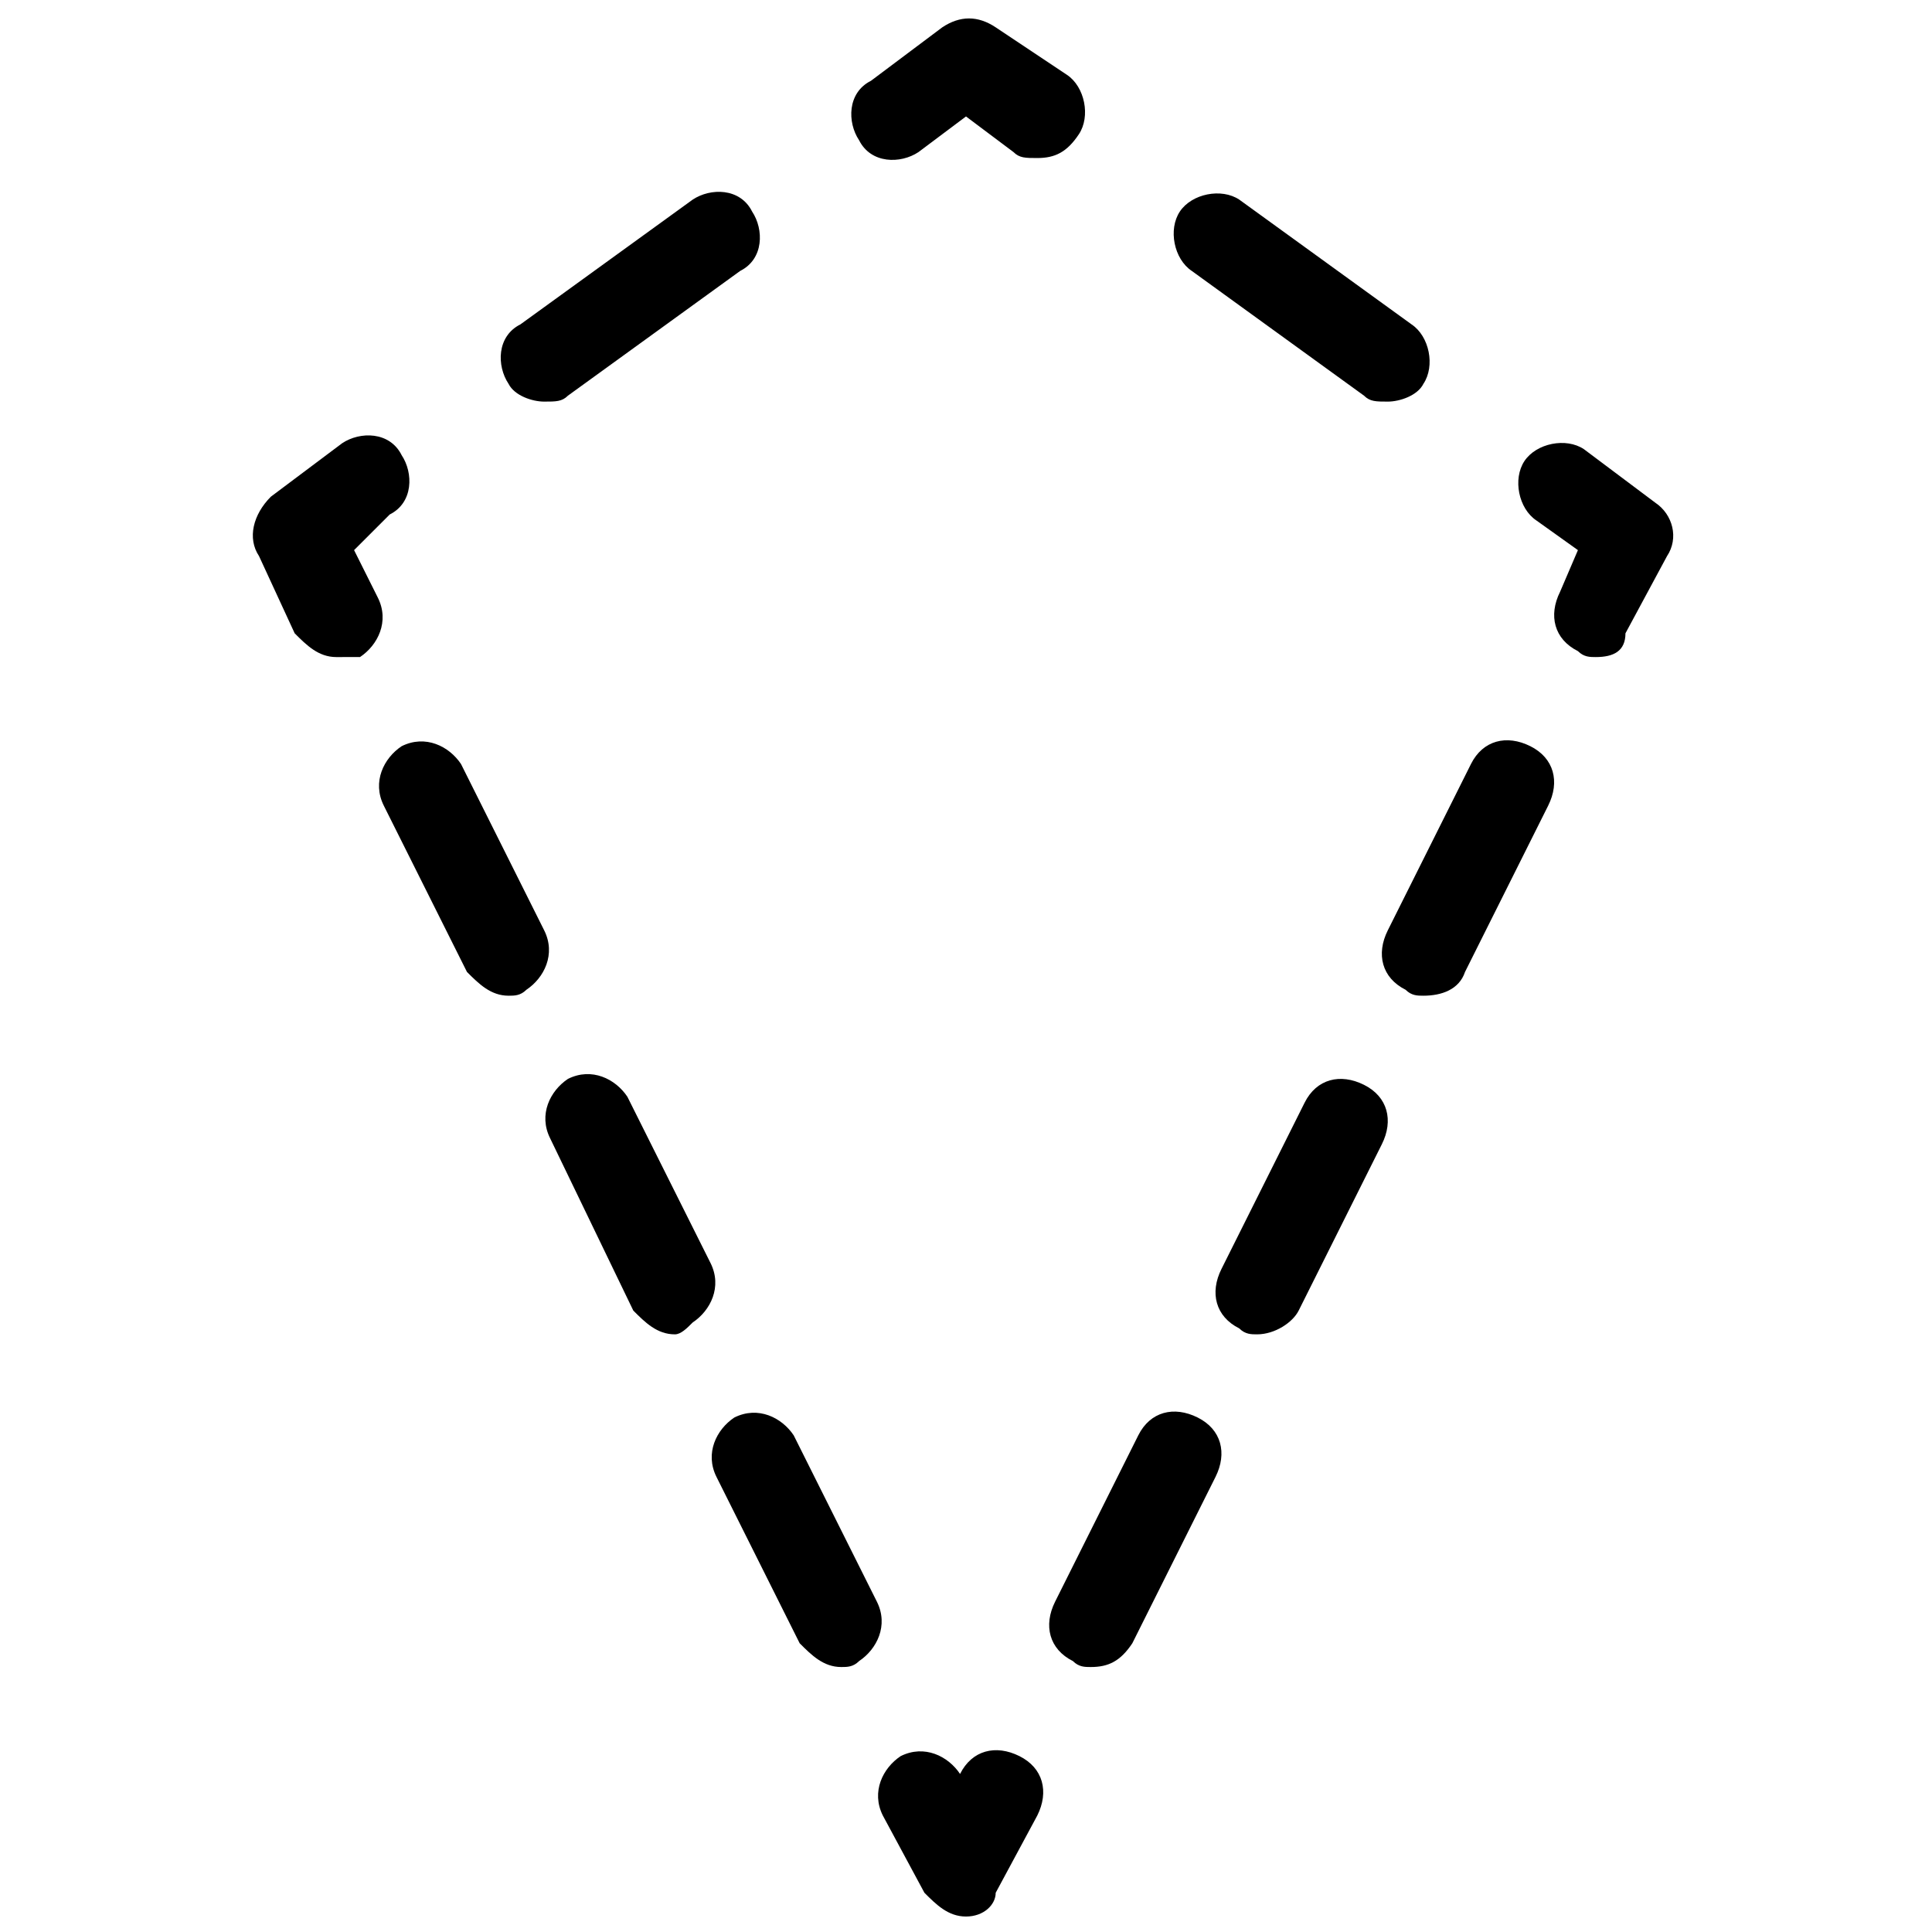 <?xml version="1.0" encoding="UTF-8"?>
<!-- Uploaded to: ICON Repo, www.iconrepo.com, Generator: ICON Repo Mixer Tools -->
<svg width="800px" height="800px" version="1.1" viewBox="144 144 512 512" xmlns="http://www.w3.org/2000/svg">
 <defs>
  <clipPath id="b">
   <path d="m369 148.09h63v38.906h-63z"/>
  </clipPath>
  <clipPath id="a">
   <path d="m376 607h45v44.902h-45z"/>
  </clipPath>
 </defs>
 <g clip-path="url(#b)">
  <path d="m418.89 185.88c-3.148 0-4.723 0-6.297-1.574l-12.594-9.445-12.594 9.445c-4.723 3.148-12.594 3.148-15.742-3.148-3.148-4.723-3.148-12.594 3.148-15.742l18.895-14.168c4.723-3.148 9.445-3.148 14.168 0l18.887 12.59c4.723 3.148 6.297 11.02 3.148 15.742-3.148 4.727-6.297 6.301-11.02 6.301z"/>
 </g>
 <path d="m288.21 250.43c-3.148 0-7.871-1.574-9.445-4.723-3.148-4.723-3.148-12.594 3.148-15.742l45.656-33.062c4.723-3.148 12.594-3.148 15.742 3.148 3.148 4.723 3.148 12.594-3.148 15.742l-45.656 33.062c-1.574 1.574-3.148 1.574-6.297 1.574z"/>
 <path d="m233.11 318.13c-4.723 0-7.871-3.148-11.02-6.297l-9.449-20.469c-3.148-4.723-1.574-11.02 3.148-15.742l18.895-14.168c4.723-3.148 12.594-3.148 15.742 3.148 3.148 4.723 3.148 12.594-3.148 15.742l-9.445 9.445 6.297 12.594c3.148 6.297 0 12.594-4.723 15.742-3.148 0.004-4.723 0.004-6.297 0.004z"/>
 <path d="m366.94 585.78c-4.723 0-7.871-3.148-11.02-6.297l-22.043-44.082c-3.148-6.297 0-12.594 4.723-15.742 6.297-3.148 12.594 0 15.742 4.723l22.043 44.082c3.148 6.297 0 12.594-4.723 15.742-1.574 1.574-3.148 1.574-4.723 1.574zm-44.086-88.164c-4.723 0-7.871-3.148-11.02-6.297l-22.043-45.66c-3.148-6.297 0-12.594 4.723-15.742 6.297-3.148 12.594 0 15.742 4.723l22.043 44.082c3.148 6.297 0 12.594-4.723 15.742-1.574 1.578-3.148 3.152-4.723 3.152zm-44.082-89.742c-4.723 0-7.871-3.148-11.02-6.297l-22.043-44.082c-3.148-6.297 0-12.594 4.723-15.742 6.297-3.148 12.594 0 15.742 4.723l22.043 44.082c3.148 6.297 0 12.594-4.723 15.742-1.574 1.574-3.148 1.574-4.723 1.574z"/>
 <g clip-path="url(#a)">
  <path d="m400 651.9c-4.723 0-7.871-3.148-11.02-6.297l-11.02-20.469c-3.148-6.297 0-12.594 4.723-15.742 6.297-3.148 12.594 0 15.742 4.723 3.148-6.297 9.445-7.871 15.742-4.723 6.297 3.148 7.871 9.445 4.723 15.742l-11.02 20.469c0 3.148-3.148 6.297-7.871 6.297z"/>
 </g>
 <path d="m433.06 585.78c-1.574 0-3.148 0-4.723-1.574-6.297-3.148-7.871-9.445-4.723-15.742l22.043-44.082c3.148-6.297 9.445-7.871 15.742-4.723s7.871 9.445 4.723 15.742l-22.043 44.082c-3.148 4.723-6.297 6.297-11.02 6.297zm44.082-88.164c-1.574 0-3.148 0-4.723-1.574-6.297-3.148-7.871-9.445-4.723-15.742l22.043-44.082c3.148-6.297 9.445-7.871 15.742-4.723 6.297 3.148 7.871 9.445 4.723 15.742l-22.043 44.082c-1.574 3.144-6.297 6.297-11.02 6.297zm44.082-89.742c-1.574 0-3.148 0-4.723-1.574-6.297-3.148-7.871-9.445-4.723-15.742l22.043-44.082c3.148-6.297 9.445-7.871 15.742-4.723s7.871 9.445 4.723 15.742l-22.043 44.082c-1.57 4.723-6.297 6.297-11.02 6.297z"/>
 <path d="m566.89 318.13c-1.574 0-3.148 0-4.723-1.574-6.297-3.148-7.871-9.445-4.723-15.742l4.723-11.023-11.02-7.871c-4.723-3.148-6.297-11.02-3.148-15.742 3.148-4.723 11.02-6.297 15.742-3.148l18.895 14.168c4.723 3.148 6.297 9.445 3.148 14.168l-11.02 20.469c-0.004 4.723-3.152 6.297-7.875 6.297z"/>
 <path d="m511.78 250.43c-3.148 0-4.723 0-6.297-1.574l-45.656-33.062c-4.723-3.148-6.297-11.02-3.148-15.742 3.148-4.723 11.02-6.297 15.742-3.148l45.656 33.062c4.723 3.148 6.297 11.02 3.148 15.742-1.574 3.148-6.297 4.723-9.445 4.723z"/>
</svg>